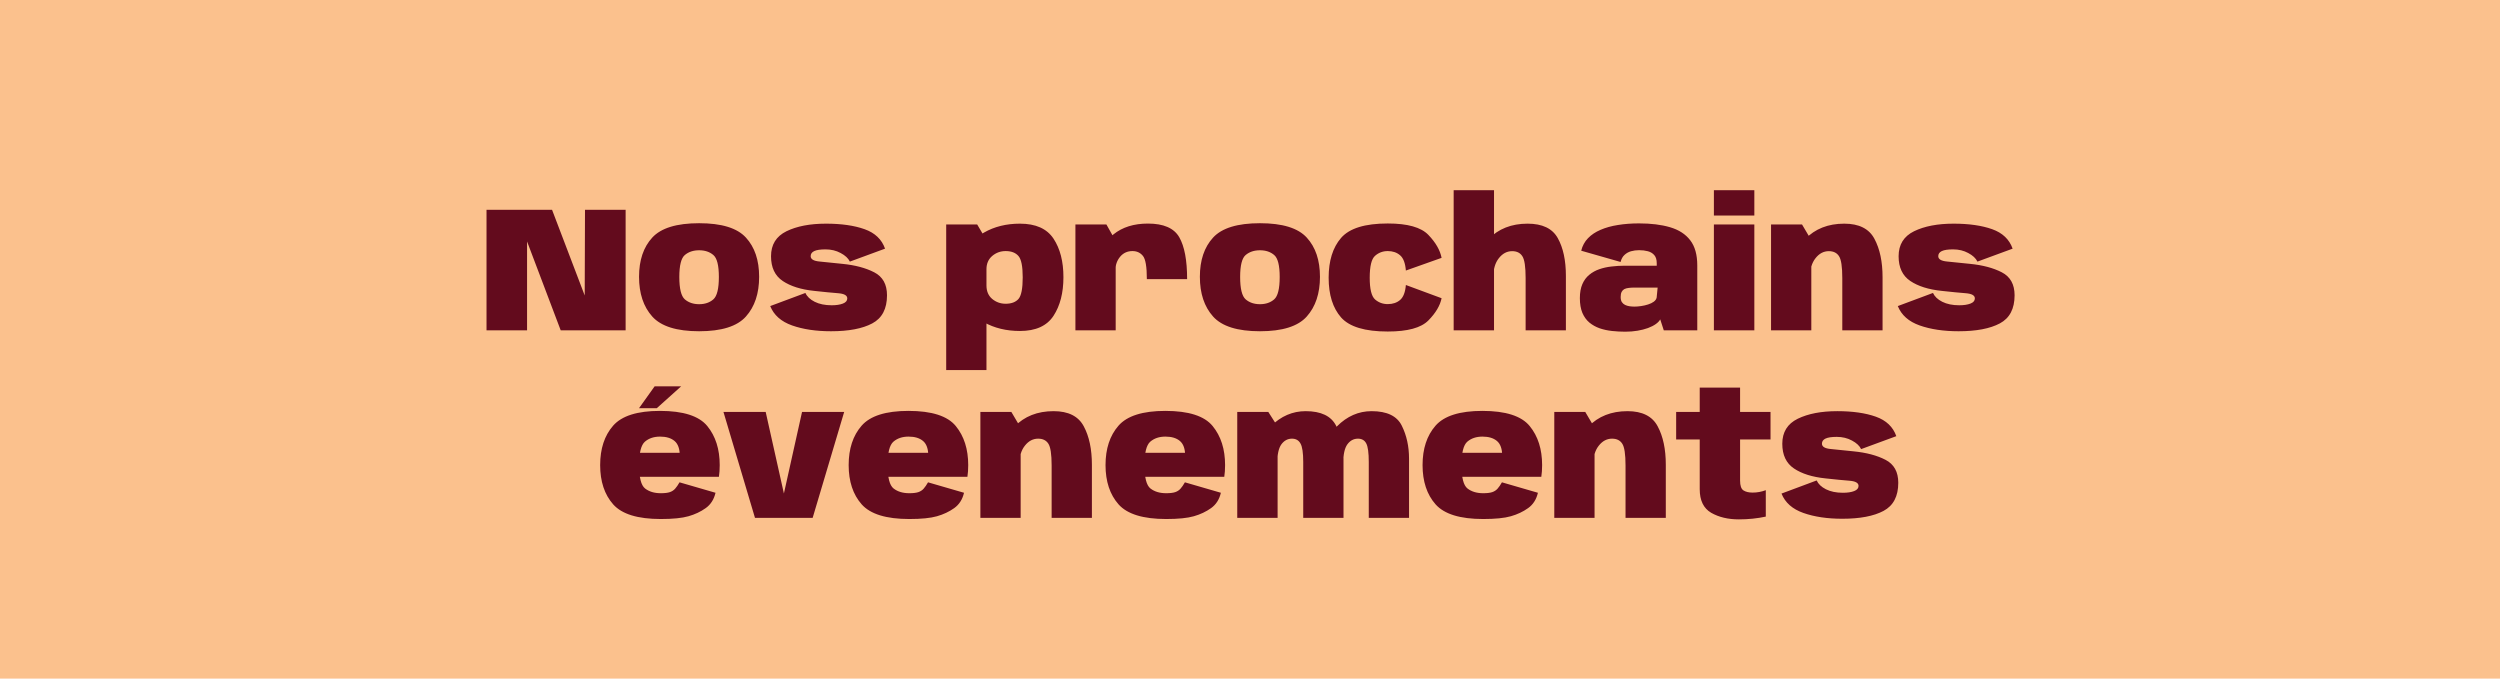 <svg width="280" height="76" viewBox="0 0 280 76" fill="none" xmlns="http://www.w3.org/2000/svg">
<rect width="280" height="76" fill="#FBC18D"/>
<path d="M54.49 37V23.5H61.831L66.16 34.86H65.481L65.52 23.5H70.07V37H62.8L58.48 25.59H59.031V37H54.49ZM78.303 37.1C75.79 37.1 74.04 36.55 73.053 35.45C72.067 34.35 71.573 32.867 71.573 31C71.573 29.147 72.067 27.683 73.053 26.61C74.04 25.537 75.79 25 78.303 25C80.817 25 82.563 25.537 83.543 26.61C84.53 27.683 85.023 29.147 85.023 31C85.023 32.867 84.53 34.35 83.543 35.45C82.563 36.55 80.817 37.1 78.303 37.1ZM78.303 34.07C78.95 34.07 79.48 33.89 79.893 33.53C80.307 33.17 80.513 32.333 80.513 31.02C80.513 29.727 80.307 28.907 79.893 28.56C79.48 28.207 78.95 28.03 78.303 28.03C77.657 28.03 77.123 28.207 76.703 28.56C76.29 28.907 76.083 29.727 76.083 31.02C76.083 32.333 76.29 33.17 76.703 33.53C77.123 33.89 77.657 34.07 78.303 34.07ZM93.075 37.1C91.395 37.1 89.942 36.883 88.715 36.45C87.488 36.017 86.672 35.293 86.265 34.28L90.205 32.81C90.385 33.21 90.732 33.54 91.245 33.8C91.765 34.06 92.398 34.19 93.145 34.19C93.658 34.19 94.078 34.127 94.405 34C94.732 33.873 94.895 33.68 94.895 33.42C94.895 33.087 94.552 32.893 93.865 32.84C93.178 32.787 92.288 32.7 91.195 32.58C89.715 32.427 88.538 32.057 87.665 31.47C86.792 30.883 86.355 29.96 86.355 28.7C86.355 27.4 86.932 26.467 88.085 25.9C89.245 25.333 90.722 25.05 92.515 25.05C94.235 25.05 95.675 25.257 96.835 25.67C97.995 26.083 98.758 26.81 99.125 27.85L95.185 29.3C95.005 28.927 94.662 28.607 94.155 28.34C93.655 28.067 93.088 27.93 92.455 27.93C91.882 27.93 91.462 27.993 91.195 28.12C90.928 28.247 90.795 28.437 90.795 28.69C90.795 29.03 91.125 29.23 91.785 29.29C92.445 29.35 93.295 29.437 94.335 29.55C95.768 29.69 96.962 30.007 97.915 30.5C98.868 30.993 99.345 31.85 99.345 33.07C99.345 34.583 98.795 35.633 97.695 36.22C96.595 36.807 95.055 37.1 93.075 37.1ZM105.974 41.45V25.14H109.444L110.484 26.9V41.45H105.974ZM114.234 37.07C112.708 37.07 111.364 36.743 110.204 36.09C109.051 35.43 108.474 34.66 108.474 33.78L110.484 31.97C110.484 32.617 110.698 33.12 111.124 33.48C111.558 33.84 112.061 34.02 112.634 34.02C113.268 34.02 113.744 33.843 114.064 33.49C114.384 33.13 114.544 32.32 114.544 31.06C114.544 29.827 114.384 29.03 114.064 28.67C113.744 28.303 113.268 28.12 112.634 28.12C112.061 28.12 111.558 28.303 111.124 28.67C110.698 29.037 110.484 29.53 110.484 30.15L108.474 28.36C108.474 27.48 109.051 26.71 110.204 26.05C111.364 25.383 112.708 25.05 114.234 25.05C116.001 25.05 117.254 25.61 117.994 26.73C118.734 27.85 119.104 29.287 119.104 31.04C119.104 32.793 118.734 34.237 117.994 35.37C117.254 36.503 116.001 37.07 114.234 37.07ZM128.447 31.26C128.447 29.88 128.3 29.013 128.007 28.66C127.714 28.3 127.324 28.12 126.837 28.12C126.27 28.12 125.81 28.33 125.457 28.75C125.11 29.17 124.937 29.653 124.937 30.2L123.207 29.27C123.207 28.063 123.707 27.057 124.707 26.25C125.707 25.443 126.994 25.04 128.567 25.04C130.32 25.04 131.49 25.55 132.077 26.57C132.664 27.59 132.957 29.153 132.957 31.26H128.447ZM120.447 37V25.14H123.917L124.957 26.99V37H120.447ZM141.116 37.1C138.602 37.1 136.852 36.55 135.866 35.45C134.879 34.35 134.386 32.867 134.386 31C134.386 29.147 134.879 27.683 135.866 26.61C136.852 25.537 138.602 25 141.116 25C143.629 25 145.376 25.537 146.356 26.61C147.342 27.683 147.836 29.147 147.836 31C147.836 32.867 147.342 34.35 146.356 35.45C145.376 36.55 143.629 37.1 141.116 37.1ZM141.116 34.07C141.762 34.07 142.292 33.89 142.706 33.53C143.119 33.17 143.326 32.333 143.326 31.02C143.326 29.727 143.119 28.907 142.706 28.56C142.292 28.207 141.762 28.03 141.116 28.03C140.469 28.03 139.936 28.207 139.516 28.56C139.102 28.907 138.896 29.727 138.896 31.02C138.896 32.333 139.102 33.17 139.516 33.53C139.936 33.89 140.469 34.07 141.116 34.07ZM155.428 37.13C152.874 37.13 151.131 36.603 150.198 35.55C149.271 34.49 148.808 33.01 148.808 31.11C148.808 29.21 149.271 27.723 150.198 26.65C151.131 25.57 152.874 25.03 155.428 25.03C157.648 25.03 159.164 25.457 159.978 26.31C160.798 27.163 161.291 28.02 161.458 28.88L157.458 30.3C157.391 29.467 157.174 28.897 156.808 28.59C156.448 28.277 155.988 28.12 155.428 28.12C154.881 28.12 154.408 28.297 154.008 28.65C153.608 28.997 153.408 29.817 153.408 31.11C153.408 32.377 153.608 33.187 154.008 33.54C154.408 33.887 154.881 34.06 155.428 34.06C155.988 34.06 156.448 33.907 156.808 33.6C157.174 33.287 157.391 32.727 157.458 31.92L161.458 33.4C161.291 34.227 160.798 35.057 159.978 35.89C159.164 36.717 157.648 37.13 155.428 37.13ZM162.81 37V21.3H167.33V37H162.81ZM170.87 37V31.14C170.87 29.873 170.747 29.057 170.5 28.69C170.26 28.317 169.88 28.13 169.36 28.13C168.78 28.13 168.284 28.393 167.87 28.92C167.457 29.44 167.25 30.147 167.25 31.04L165.05 30.17C165.05 29.057 165.604 27.927 166.71 26.78C167.824 25.627 169.284 25.05 171.09 25.05C172.744 25.05 173.87 25.59 174.47 26.67C175.077 27.75 175.38 29.163 175.38 30.91V37H170.87ZM182.025 37.15C181.532 37.15 181.039 37.123 180.545 37.07C180.059 37.017 179.599 36.917 179.165 36.77C178.732 36.617 178.349 36.403 178.015 36.13C177.682 35.85 177.419 35.487 177.225 35.04C177.039 34.587 176.945 34.037 176.945 33.39C176.945 32.77 177.039 32.247 177.225 31.82C177.412 31.393 177.669 31.047 177.995 30.78C178.322 30.507 178.699 30.297 179.125 30.15C179.552 30.003 180.002 29.903 180.475 29.85C180.955 29.79 181.439 29.76 181.925 29.76H185.555V29.49C185.555 29.09 185.465 28.787 185.285 28.58C185.105 28.367 184.865 28.22 184.565 28.14C184.265 28.06 183.939 28.02 183.585 28.02C183.265 28.02 182.962 28.06 182.675 28.14C182.395 28.22 182.152 28.357 181.945 28.55C181.739 28.737 181.592 29 181.505 29.34L177.095 28.08C177.229 27.533 177.482 27.067 177.855 26.68C178.229 26.293 178.699 25.98 179.265 25.74C179.832 25.493 180.479 25.313 181.205 25.2C181.939 25.08 182.725 25.02 183.565 25.02C184.912 25.02 186.072 25.163 187.045 25.45C188.025 25.737 188.779 26.223 189.305 26.91C189.832 27.59 190.095 28.53 190.095 29.73V37H186.345L185.945 35.77C185.852 35.95 185.689 36.123 185.455 36.29C185.222 36.457 184.929 36.607 184.575 36.74C184.229 36.867 183.839 36.967 183.405 37.04C182.972 37.113 182.512 37.15 182.025 37.15ZM183.065 34.34C183.292 34.34 183.539 34.32 183.805 34.28C184.079 34.24 184.339 34.18 184.585 34.1C184.839 34.02 185.052 33.917 185.225 33.79C185.399 33.663 185.505 33.51 185.545 33.33L185.655 32.21H182.995C182.782 32.21 182.582 32.223 182.395 32.25C182.215 32.27 182.059 32.313 181.925 32.38C181.799 32.447 181.699 32.55 181.625 32.69C181.552 32.83 181.515 33.02 181.515 33.26C181.515 33.5 181.559 33.69 181.645 33.83C181.739 33.97 181.859 34.077 182.005 34.15C182.159 34.223 182.325 34.273 182.505 34.3C182.692 34.327 182.879 34.34 183.065 34.34ZM191.956 37V25.14H196.486V37H191.956ZM191.956 21.3H196.486V24.14H191.956V21.3ZM198.357 37V25.14H201.827L202.867 26.9V37H198.357ZM206.337 37V31.14C206.337 29.873 206.214 29.057 205.967 28.69C205.727 28.317 205.347 28.13 204.827 28.13C204.247 28.13 203.751 28.393 203.337 28.92C202.924 29.44 202.717 30.147 202.717 31.04L200.517 30.17C200.517 29.057 201.071 27.927 202.177 26.78C203.291 25.627 204.751 25.05 206.557 25.05C208.211 25.05 209.337 25.617 209.937 26.75C210.544 27.877 210.847 29.313 210.847 31.06V37H206.337ZM219.364 37.1C217.684 37.1 216.231 36.883 215.004 36.45C213.777 36.017 212.961 35.293 212.554 34.28L216.494 32.81C216.674 33.21 217.021 33.54 217.534 33.8C218.054 34.06 218.687 34.19 219.434 34.19C219.947 34.19 220.367 34.127 220.694 34C221.021 33.873 221.184 33.68 221.184 33.42C221.184 33.087 220.841 32.893 220.154 32.84C219.467 32.787 218.577 32.7 217.484 32.58C216.004 32.427 214.827 32.057 213.954 31.47C213.081 30.883 212.644 29.96 212.644 28.7C212.644 27.4 213.221 26.467 214.374 25.9C215.534 25.333 217.011 25.05 218.804 25.05C220.524 25.05 221.964 25.257 223.124 25.67C224.284 26.083 225.047 26.81 225.414 27.85L221.474 29.3C221.294 28.927 220.951 28.607 220.444 28.34C219.944 28.067 219.377 27.93 218.744 27.93C218.171 27.93 217.751 27.993 217.484 28.12C217.217 28.247 217.084 28.437 217.084 28.69C217.084 29.03 217.414 29.23 218.074 29.29C218.734 29.35 219.584 29.437 220.624 29.55C222.057 29.69 223.251 30.007 224.204 30.5C225.157 30.993 225.634 31.85 225.634 33.07C225.634 34.583 225.084 35.633 223.984 36.22C222.884 36.807 221.344 37.1 219.364 37.1ZM74.008 58.13C71.428 58.13 69.651 57.583 68.678 56.49C67.704 55.39 67.218 53.923 67.218 52.09C67.218 50.257 67.701 48.787 68.668 47.68C69.635 46.573 71.385 46.02 73.918 46.02C76.525 46.02 78.291 46.587 79.218 47.72C80.144 48.853 80.608 50.31 80.608 52.09C80.608 52.583 80.578 53.02 80.518 53.4H71.198V50.71H76.268L76.138 51.08C76.138 50.28 75.941 49.717 75.548 49.39C75.161 49.063 74.621 48.9 73.928 48.9C73.234 48.9 72.668 49.09 72.228 49.47C71.794 49.85 71.578 50.723 71.578 52.09C71.578 53.483 71.801 54.357 72.248 54.71C72.701 55.063 73.288 55.24 74.008 55.24V58.13ZM74.008 55.24C74.441 55.24 74.778 55.2 75.018 55.12C75.258 55.04 75.458 54.91 75.618 54.73C75.778 54.55 75.941 54.313 76.108 54.02L80.138 55.19C79.965 55.937 79.598 56.51 79.038 56.91C78.478 57.31 77.835 57.613 77.108 57.82C76.388 58.027 75.355 58.13 74.008 58.13V55.24ZM71.568 45.72L73.318 43.27H76.288L73.558 45.72H71.568ZM84.558 58L81.028 46.14H85.757L87.797 55.27L89.828 46.14H94.547L91.017 58H84.558ZM101.84 58.13C99.26 58.13 97.483 57.583 96.51 56.49C95.537 55.39 95.05 53.923 95.05 52.09C95.05 50.257 95.533 48.787 96.5 47.68C97.466 46.573 99.216 46.02 101.75 46.02C104.357 46.02 106.123 46.587 107.05 47.72C107.977 48.853 108.44 50.31 108.44 52.09C108.44 52.583 108.41 53.02 108.35 53.4H99.03V50.71H104.1L103.97 51.08C103.97 50.28 103.773 49.717 103.38 49.39C102.993 49.063 102.453 48.9 101.76 48.9C101.067 48.9 100.5 49.09 100.06 49.47C99.626 49.85 99.41 50.723 99.41 52.09C99.41 53.483 99.633 54.357 100.08 54.71C100.533 55.063 101.12 55.24 101.84 55.24V58.13ZM101.84 55.24C102.273 55.24 102.61 55.2 102.85 55.12C103.09 55.04 103.29 54.91 103.45 54.73C103.61 54.55 103.773 54.313 103.94 54.02L107.97 55.19C107.797 55.937 107.43 56.51 106.87 56.91C106.31 57.31 105.667 57.613 104.94 57.82C104.22 58.027 103.187 58.13 101.84 58.13V55.24ZM109.803 58V46.14H113.273L114.313 47.9V58H109.803ZM117.783 58V52.14C117.783 50.873 117.659 50.057 117.413 49.69C117.173 49.317 116.793 49.13 116.273 49.13C115.693 49.13 115.196 49.393 114.783 49.92C114.369 50.44 114.163 51.147 114.163 52.04L111.963 51.17C111.963 50.057 112.516 48.927 113.623 47.78C114.736 46.627 116.196 46.05 118.003 46.05C119.656 46.05 120.783 46.617 121.383 47.75C121.989 48.877 122.293 50.313 122.293 52.06V58H117.783ZM130.609 58.13C128.029 58.13 126.253 57.583 125.279 56.49C124.306 55.39 123.819 53.923 123.819 52.09C123.819 50.257 124.303 48.787 125.269 47.68C126.236 46.573 127.986 46.02 130.519 46.02C133.126 46.02 134.893 46.587 135.819 47.72C136.746 48.853 137.209 50.31 137.209 52.09C137.209 52.583 137.179 53.02 137.119 53.4H127.799V50.71H132.869L132.739 51.08C132.739 50.28 132.543 49.717 132.149 49.39C131.763 49.063 131.223 48.9 130.529 48.9C129.836 48.9 129.269 49.09 128.829 49.47C128.396 49.85 128.179 50.723 128.179 52.09C128.179 53.483 128.403 54.357 128.849 54.71C129.303 55.063 129.889 55.24 130.609 55.24V58.13ZM130.609 55.24C131.043 55.24 131.379 55.2 131.619 55.12C131.859 55.04 132.059 54.91 132.219 54.73C132.379 54.55 132.543 54.313 132.709 54.02L136.739 55.19C136.566 55.937 136.199 56.51 135.639 56.91C135.079 57.31 134.436 57.613 133.709 57.82C132.989 58.027 131.956 58.13 130.609 58.13V55.24ZM138.572 58V46.14H142.052L143.092 47.77V58H138.572ZM145.962 58V51.75C145.962 50.717 145.859 50.023 145.652 49.67C145.452 49.31 145.135 49.13 144.702 49.13C144.222 49.13 143.825 49.343 143.512 49.77C143.205 50.197 143.052 50.907 143.052 51.9L140.662 51.02C140.662 49.927 141.225 48.827 142.352 47.72C143.479 46.607 144.772 46.05 146.232 46.05C147.952 46.05 149.089 46.593 149.642 47.68C150.195 48.767 150.472 49.993 150.472 51.36V58H145.962ZM153.302 58V51.75C153.302 50.717 153.209 50.023 153.022 49.67C152.835 49.31 152.525 49.13 152.092 49.13C151.612 49.13 151.215 49.343 150.902 49.77C150.595 50.197 150.442 50.907 150.442 51.9L148.052 51.02C148.052 49.967 148.615 48.877 149.742 47.75C150.869 46.617 152.162 46.05 153.622 46.05C155.342 46.05 156.469 46.593 157.002 47.68C157.542 48.767 157.812 49.993 157.812 51.36V58H153.302ZM166.117 58.13C163.537 58.13 161.761 57.583 160.787 56.49C159.814 55.39 159.327 53.923 159.327 52.09C159.327 50.257 159.811 48.787 160.777 47.68C161.744 46.573 163.494 46.02 166.027 46.02C168.634 46.02 170.401 46.587 171.327 47.72C172.254 48.853 172.717 50.31 172.717 52.09C172.717 52.583 172.687 53.02 172.627 53.4H163.307V50.71H168.377L168.247 51.08C168.247 50.28 168.051 49.717 167.657 49.39C167.271 49.063 166.731 48.9 166.037 48.9C165.344 48.9 164.777 49.09 164.337 49.47C163.904 49.85 163.687 50.723 163.687 52.09C163.687 53.483 163.911 54.357 164.357 54.71C164.811 55.063 165.397 55.24 166.117 55.24V58.13ZM166.117 55.24C166.551 55.24 166.887 55.2 167.127 55.12C167.367 55.04 167.567 54.91 167.727 54.73C167.887 54.55 168.051 54.313 168.217 54.02L172.247 55.19C172.074 55.937 171.707 56.51 171.147 56.91C170.587 57.31 169.944 57.613 169.217 57.82C168.497 58.027 167.464 58.13 166.117 58.13V55.24ZM174.08 58V46.14H177.55L178.59 47.9V58H174.08ZM182.06 58V52.14C182.06 50.873 181.937 50.057 181.69 49.69C181.45 49.317 181.07 49.13 180.55 49.13C179.97 49.13 179.473 49.393 179.06 49.92C178.647 50.44 178.44 51.147 178.44 52.04L176.24 51.17C176.24 50.057 176.793 48.927 177.9 47.78C179.013 46.627 180.473 46.05 182.28 46.05C183.933 46.05 185.06 46.617 185.66 47.75C186.267 48.877 186.57 50.313 186.57 52.06V58H182.06ZM194.749 58.17C193.542 58.17 192.509 57.923 191.649 57.43C190.796 56.93 190.369 56.05 190.369 54.79V49.22H187.729V46.14H190.369V43.41H194.889V46.14H198.299V49.22H194.889V53.82C194.889 54.387 195.012 54.753 195.259 54.92C195.512 55.087 195.859 55.17 196.299 55.17C196.799 55.17 197.289 55.08 197.769 54.9V57.86C196.809 58.067 195.802 58.17 194.749 58.17ZM206.337 58.1C204.657 58.1 203.203 57.883 201.977 57.45C200.75 57.017 199.933 56.293 199.527 55.28L203.467 53.81C203.647 54.21 203.993 54.54 204.507 54.8C205.027 55.06 205.66 55.19 206.407 55.19C206.92 55.19 207.34 55.127 207.667 55C207.993 54.873 208.157 54.68 208.157 54.42C208.157 54.087 207.813 53.893 207.127 53.84C206.44 53.787 205.55 53.7 204.457 53.58C202.977 53.427 201.8 53.057 200.927 52.47C200.053 51.883 199.617 50.96 199.617 49.7C199.617 48.4 200.193 47.467 201.347 46.9C202.507 46.333 203.983 46.05 205.777 46.05C207.497 46.05 208.937 46.257 210.097 46.67C211.257 47.083 212.02 47.81 212.387 48.85L208.447 50.3C208.267 49.927 207.923 49.607 207.417 49.34C206.917 49.067 206.35 48.93 205.717 48.93C205.143 48.93 204.723 48.993 204.457 49.12C204.19 49.247 204.057 49.437 204.057 49.69C204.057 50.03 204.387 50.23 205.047 50.29C205.707 50.35 206.557 50.437 207.597 50.55C209.03 50.69 210.223 51.007 211.177 51.5C212.13 51.993 212.607 52.85 212.607 54.07C212.607 55.583 212.057 56.633 210.957 57.22C209.857 57.807 208.317 58.1 206.337 58.1Z" fill="#630B1D"/>
</svg>
